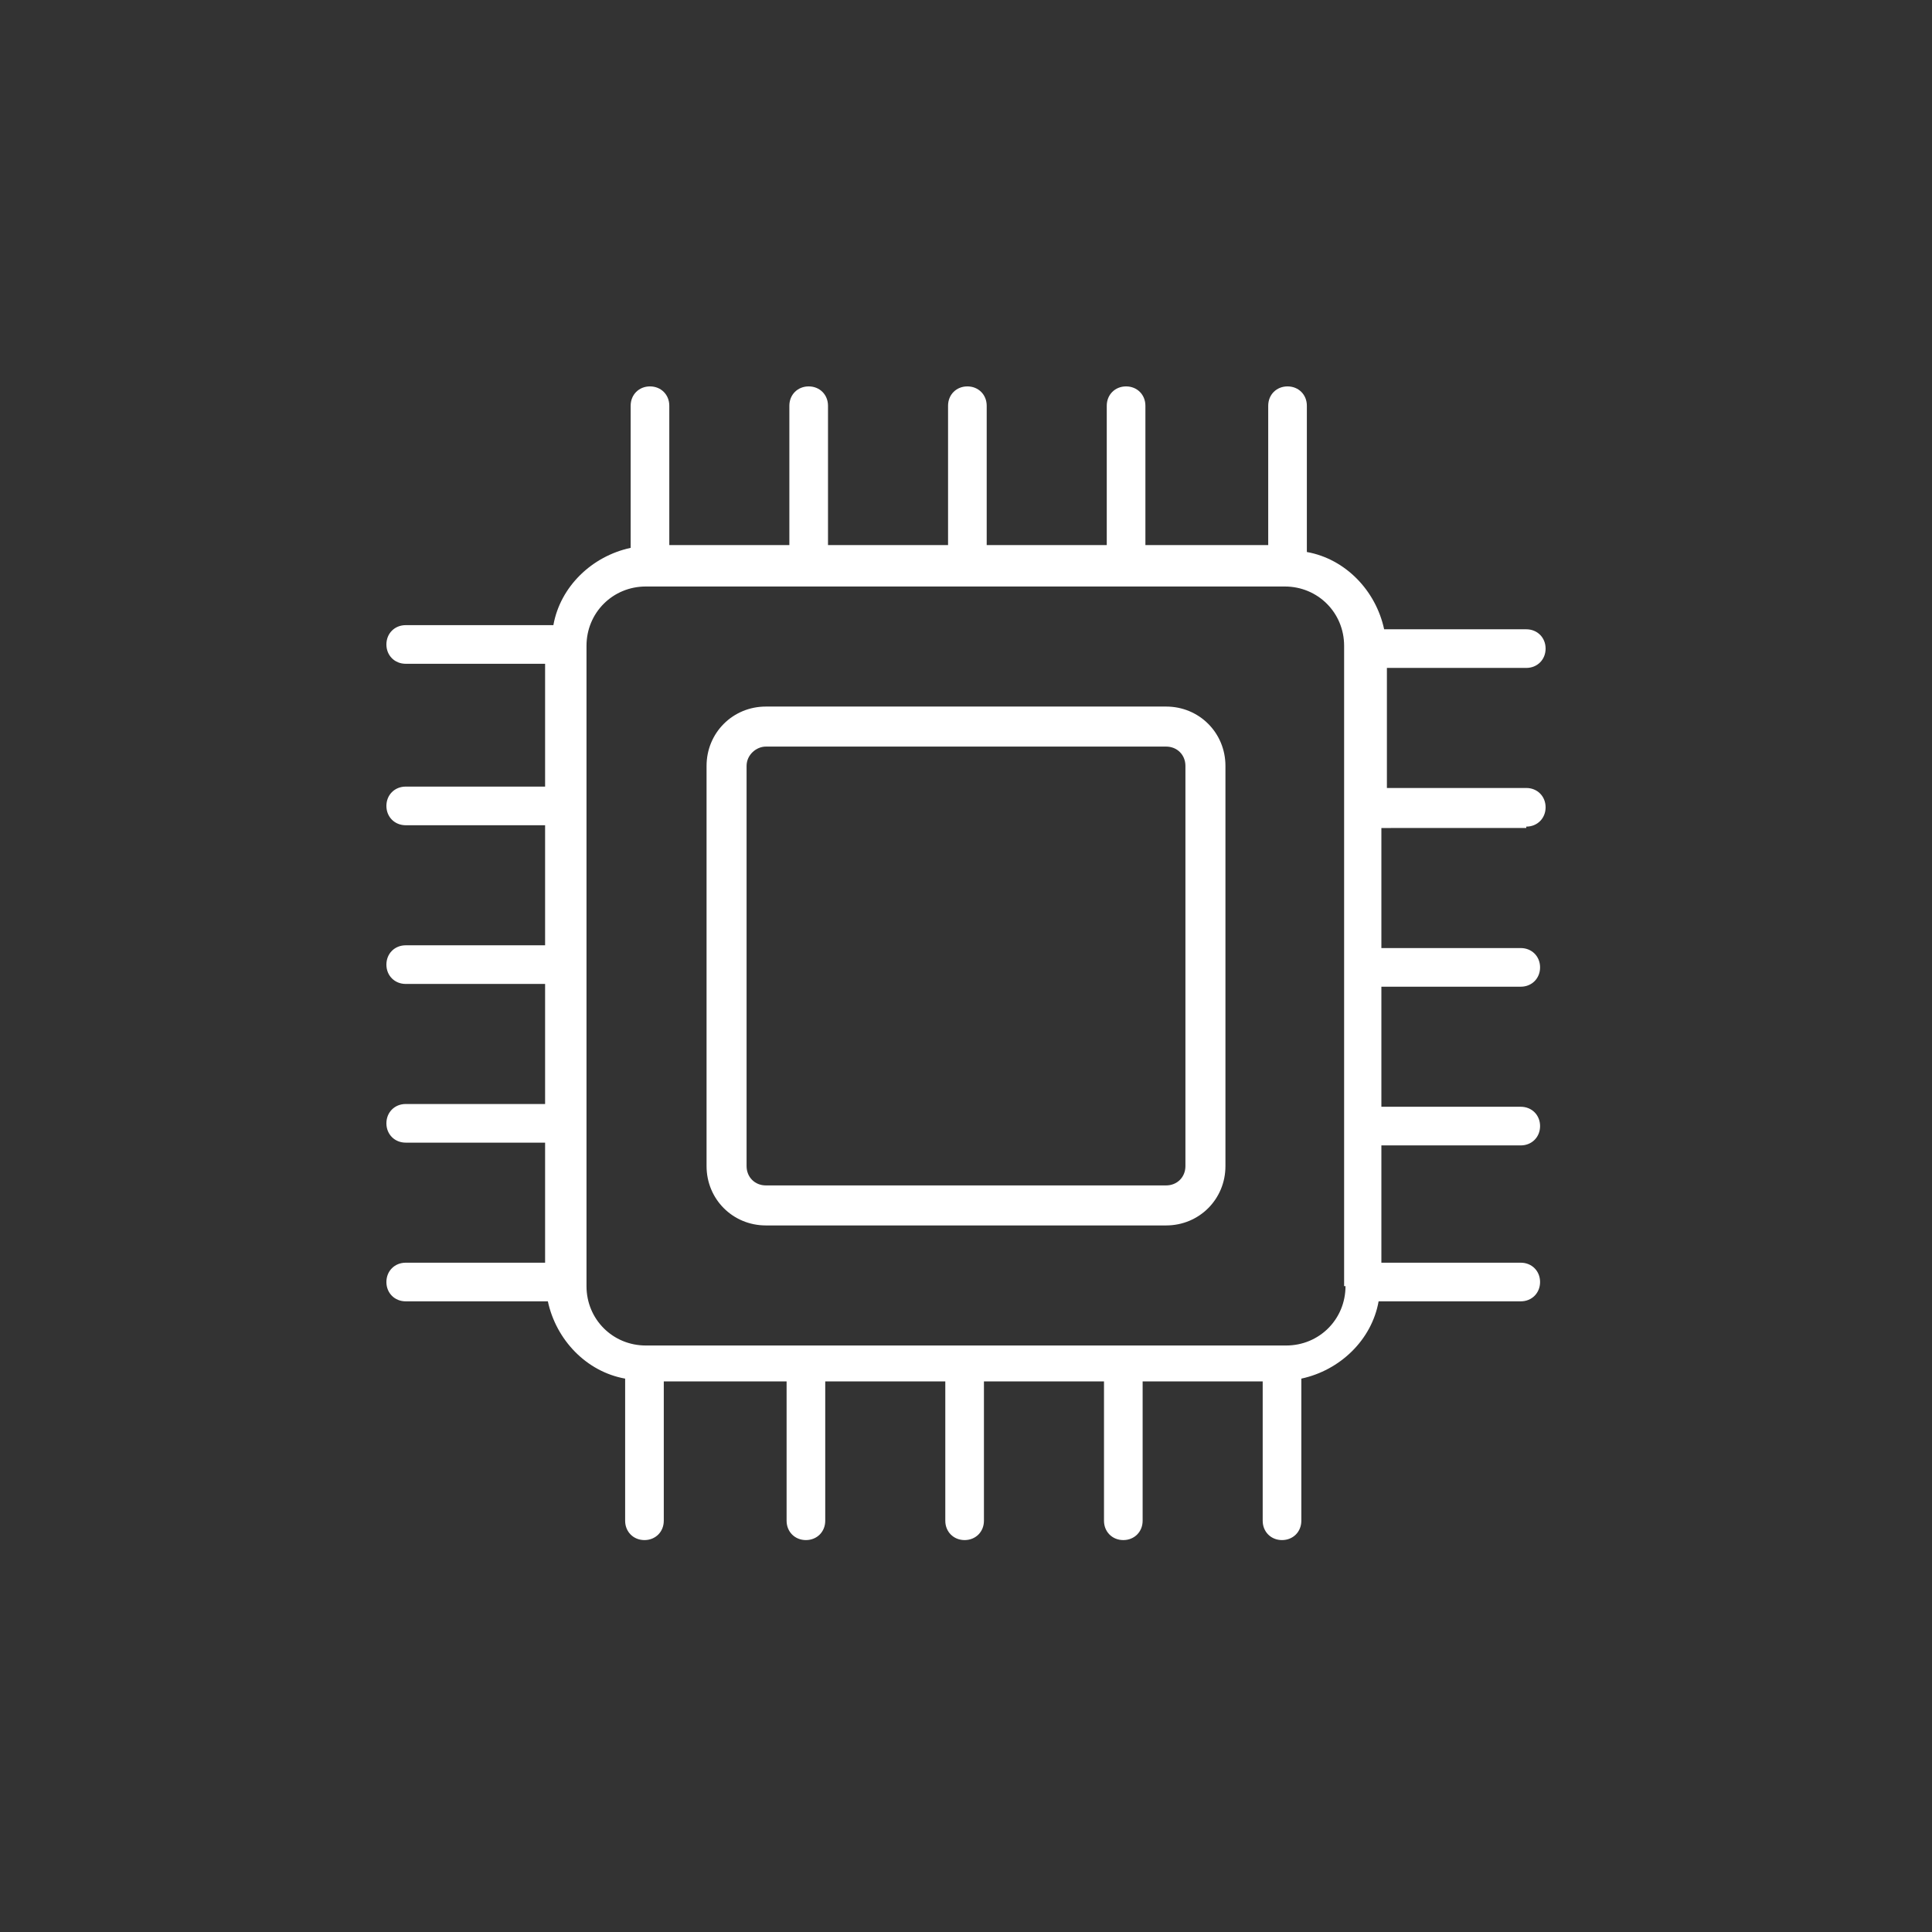 <?xml version="1.0" encoding="utf-8"?>
<!-- Generator: Adobe Illustrator 25.2.0, SVG Export Plug-In . SVG Version: 6.00 Build 0)  -->
<svg version="1.1" id="Capa_1" xmlns="http://www.w3.org/2000/svg" xmlns:xlink="http://www.w3.org/1999/xlink" x="0px" y="0px"
	 viewBox="0 0 140 140" style="enable-background:new 0 0 140 140;" xml:space="preserve">
<rect x="0" y="0" width="140" height="140" fill="#333333" stroke="none"/>
<style type="text/css">
	.st0{fill:#FFFFFF;}
</style>
<path class="st0" d="M110.6,59.9c0.8,0,1.4-0.6,1.4-1.4c0-0.8-0.6-1.4-1.4-1.4h-10.1v-8.7h10.1c0.8,0,1.4-0.6,1.4-1.4
	s-0.6-1.4-1.4-1.4h-10.3c-0.6-2.8-2.8-5.1-5.6-5.6V29.4c0-0.8-0.6-1.4-1.4-1.4c-0.8,0-1.4,0.6-1.4,1.4v10.1H83V29.4
	c0-0.8-0.6-1.4-1.4-1.4c-0.8,0-1.4,0.6-1.4,1.4v10.1h-8.7V29.4c0-0.8-0.6-1.4-1.4-1.4s-1.4,0.6-1.4,1.4v10.1h-8.7V29.4
	c0-0.8-0.6-1.4-1.4-1.4c-0.8,0-1.4,0.6-1.4,1.4v10.1h-8.7V29.4c0-0.8-0.6-1.4-1.4-1.4c-0.8,0-1.4,0.6-1.4,1.4v10.3
	c-2.8,0.6-5.1,2.8-5.6,5.6H29.4c-0.8,0-1.4,0.6-1.4,1.4s0.6,1.4,1.4,1.4h10.1V57H29.4c-0.8,0-1.4,0.6-1.4,1.4c0,0.8,0.6,1.4,1.4,1.4
	h10.1v8.7H29.4c-0.8,0-1.4,0.6-1.4,1.4s0.6,1.4,1.4,1.4h10.1v8.7H29.4c-0.8,0-1.4,0.6-1.4,1.4c0,0.8,0.6,1.4,1.4,1.4h10.1v8.7H29.4
	c-0.8,0-1.4,0.6-1.4,1.4c0,0.8,0.6,1.4,1.4,1.4h10.3c0.6,2.8,2.8,5.1,5.6,5.6v10.3c0,0.8,0.6,1.4,1.4,1.4c0.8,0,1.4-0.6,1.4-1.4
	v-10.1H57v10.1c0,0.8,0.6,1.4,1.4,1.4c0.8,0,1.4-0.6,1.4-1.4v-10.1h8.7v10.1c0,0.8,0.6,1.4,1.4,1.4s1.4-0.6,1.4-1.4v-10.1h8.7v10.1
	c0,0.8,0.6,1.4,1.4,1.4c0.8,0,1.4-0.6,1.4-1.4v-10.1h8.7v10.1c0,0.8,0.6,1.4,1.4,1.4c0.8,0,1.4-0.6,1.4-1.4v-10.3
	c2.8-0.6,5.1-2.8,5.6-5.6h10.3c0.8,0,1.4-0.6,1.4-1.4c0-0.8-0.6-1.4-1.4-1.4h-10.1V83h10.1c0.8,0,1.4-0.6,1.4-1.4
	c0-0.8-0.6-1.4-1.4-1.4h-10.1v-8.7h10.1c0.8,0,1.4-0.6,1.4-1.4s-0.6-1.4-1.4-1.4h-10.1v-8.7H110.6z M97.5,93.2
	c0,2.4-1.9,4.3-4.3,4.3H46.8c-2.4,0-4.3-1.9-4.3-4.3V46.8c0-2.4,1.9-4.3,4.3-4.3h46.3c2.4,0,4.3,1.9,4.3,4.3V93.2z M84.5,51.2h-29
	c-2.4,0-4.3,1.9-4.3,4.3v29c0,2.4,1.9,4.3,4.3,4.3h29c2.4,0,4.3-1.9,4.3-4.3v-29C88.8,53.1,86.9,51.2,84.5,51.2z M85.9,84.5
	c0,0.8-0.6,1.4-1.4,1.4h-29c-0.8,0-1.4-0.6-1.4-1.4v-29c0-0.8,0.7-1.4,1.4-1.4h29c0.8,0,1.4,0.6,1.4,1.4V84.5z"/>
</svg>
